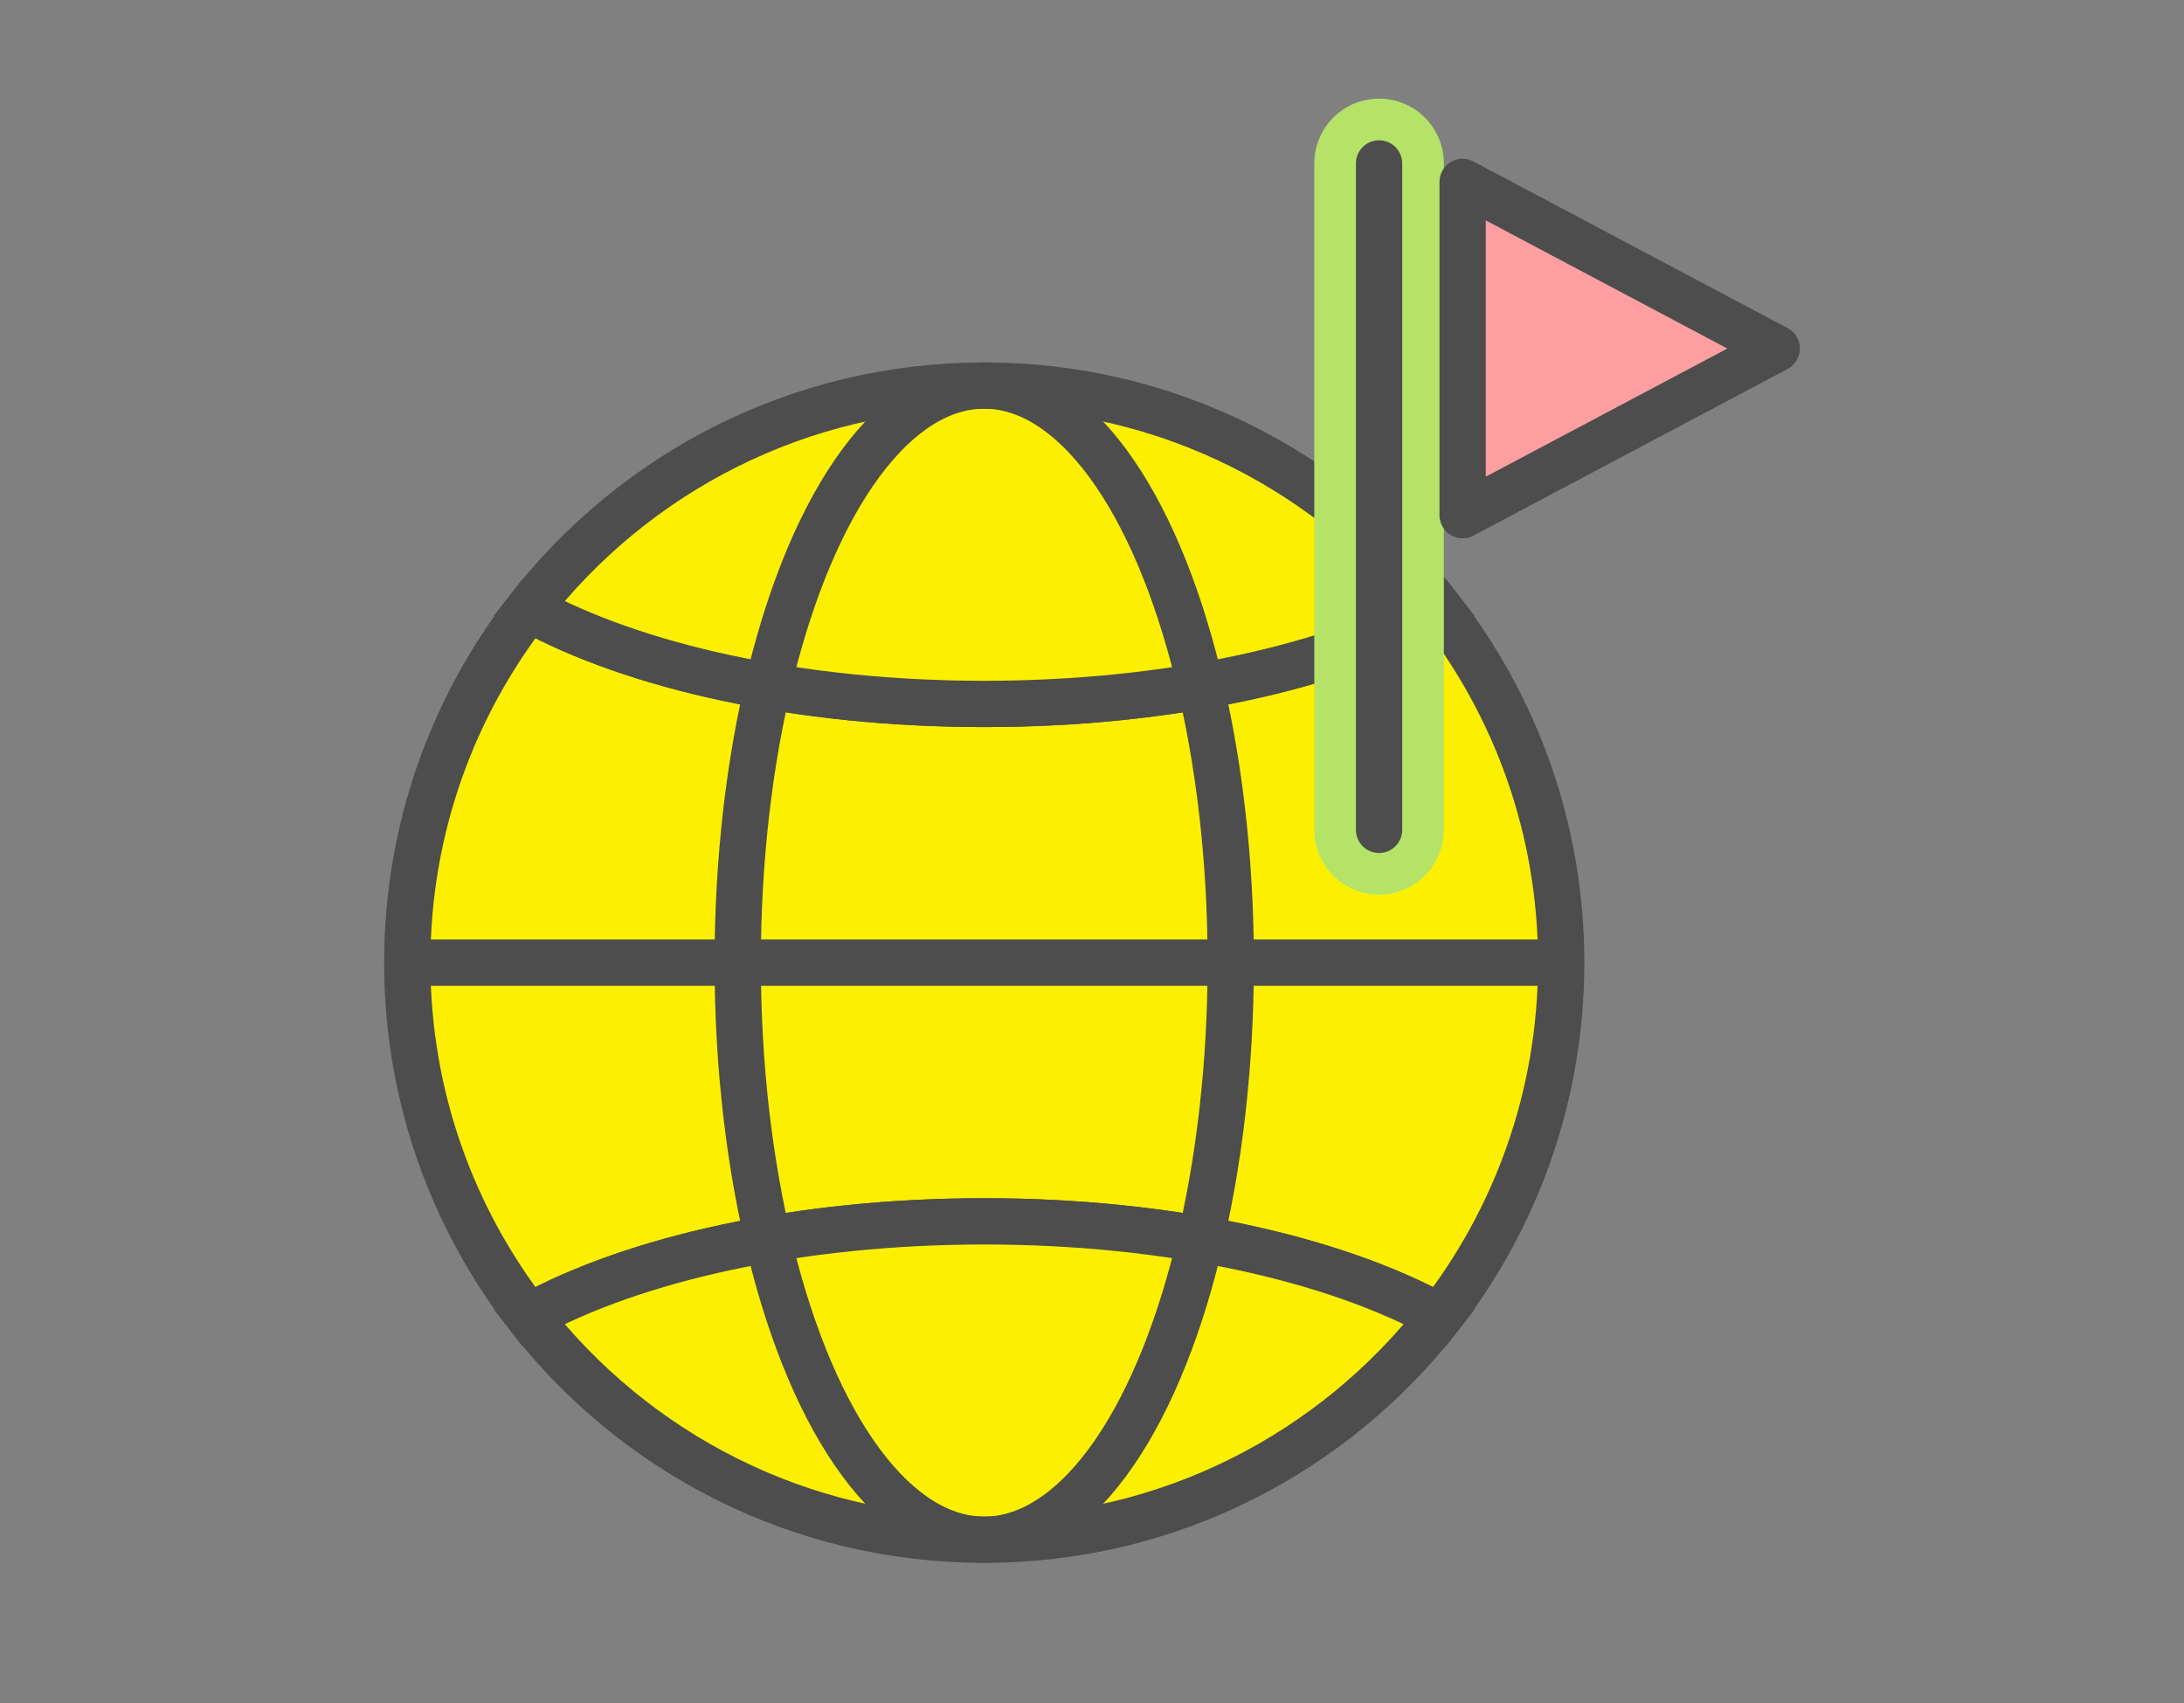 <?xml version="1.0" encoding="UTF-8"?><svg id="d" xmlns="http://www.w3.org/2000/svg" width="118" height="92" viewBox="0 0 118 92"><rect x="0" y="0" width="118" height="92" fill="#808080" stroke="none"/><defs><style>.e{fill:#ff9fa2;}.e,.f,.g{stroke-linecap:round;stroke-linejoin:round;}.e,.h,.i,.g,.j{stroke:#4d4d4d;stroke-width:2.5px;}.f{stroke:#b4e368;stroke-width:7px;}.f,.g,.j{fill:none;}.h{fill:#a3e6ea;}.h,.i,.j{stroke-miterlimit:10;}.i{fill:#fcf000;}</style></defs><g><g><path class="i" d="m77.786,32.877c-5.704,3.131-14.603,5.148-24.609,5.148s-18.905-2.017-24.609-5.148c-4.11,5.281-6.564,11.914-6.564,19.123,0,7.21,2.454,13.843,6.564,19.124,5.704-3.131,14.603-5.148,24.609-5.148s18.905,2.017,24.609,5.148c4.11-5.281,6.564-11.914,6.564-19.124,0-7.209-2.454-13.842-6.564-19.123Z"/><path class="i" d="m77.786,32.877c-5.704-7.33-14.603-12.05-24.609-12.05s-18.905,4.72-24.609,12.05c5.704,3.131,14.603,5.148,24.609,5.148s18.905-2.017,24.609-5.148Z"/><path class="i" d="m28.568,71.123c5.704,7.329,14.603,12.05,24.609,12.05s18.905-4.721,24.609-12.05c-5.704-3.131-14.603-5.148-24.609-5.148s-18.905,2.017-24.609,5.148Z"/></g><line class="h" x1="22.004" y1="52" x2="84.35" y2="52"/><ellipse class="j" cx="53.177" cy="52" rx="13.319" ry="31.173"/></g><g><g><line class="f" x1="74.51" y1="8.827" x2="74.51" y2="44.827"/><line class="g" x1="74.51" y1="8.827" x2="74.51" y2="44.827"/></g><polygon class="e" points="79.025 9.827 95.996 18.827 79.025 27.827 79.025 9.827"/></g></svg>